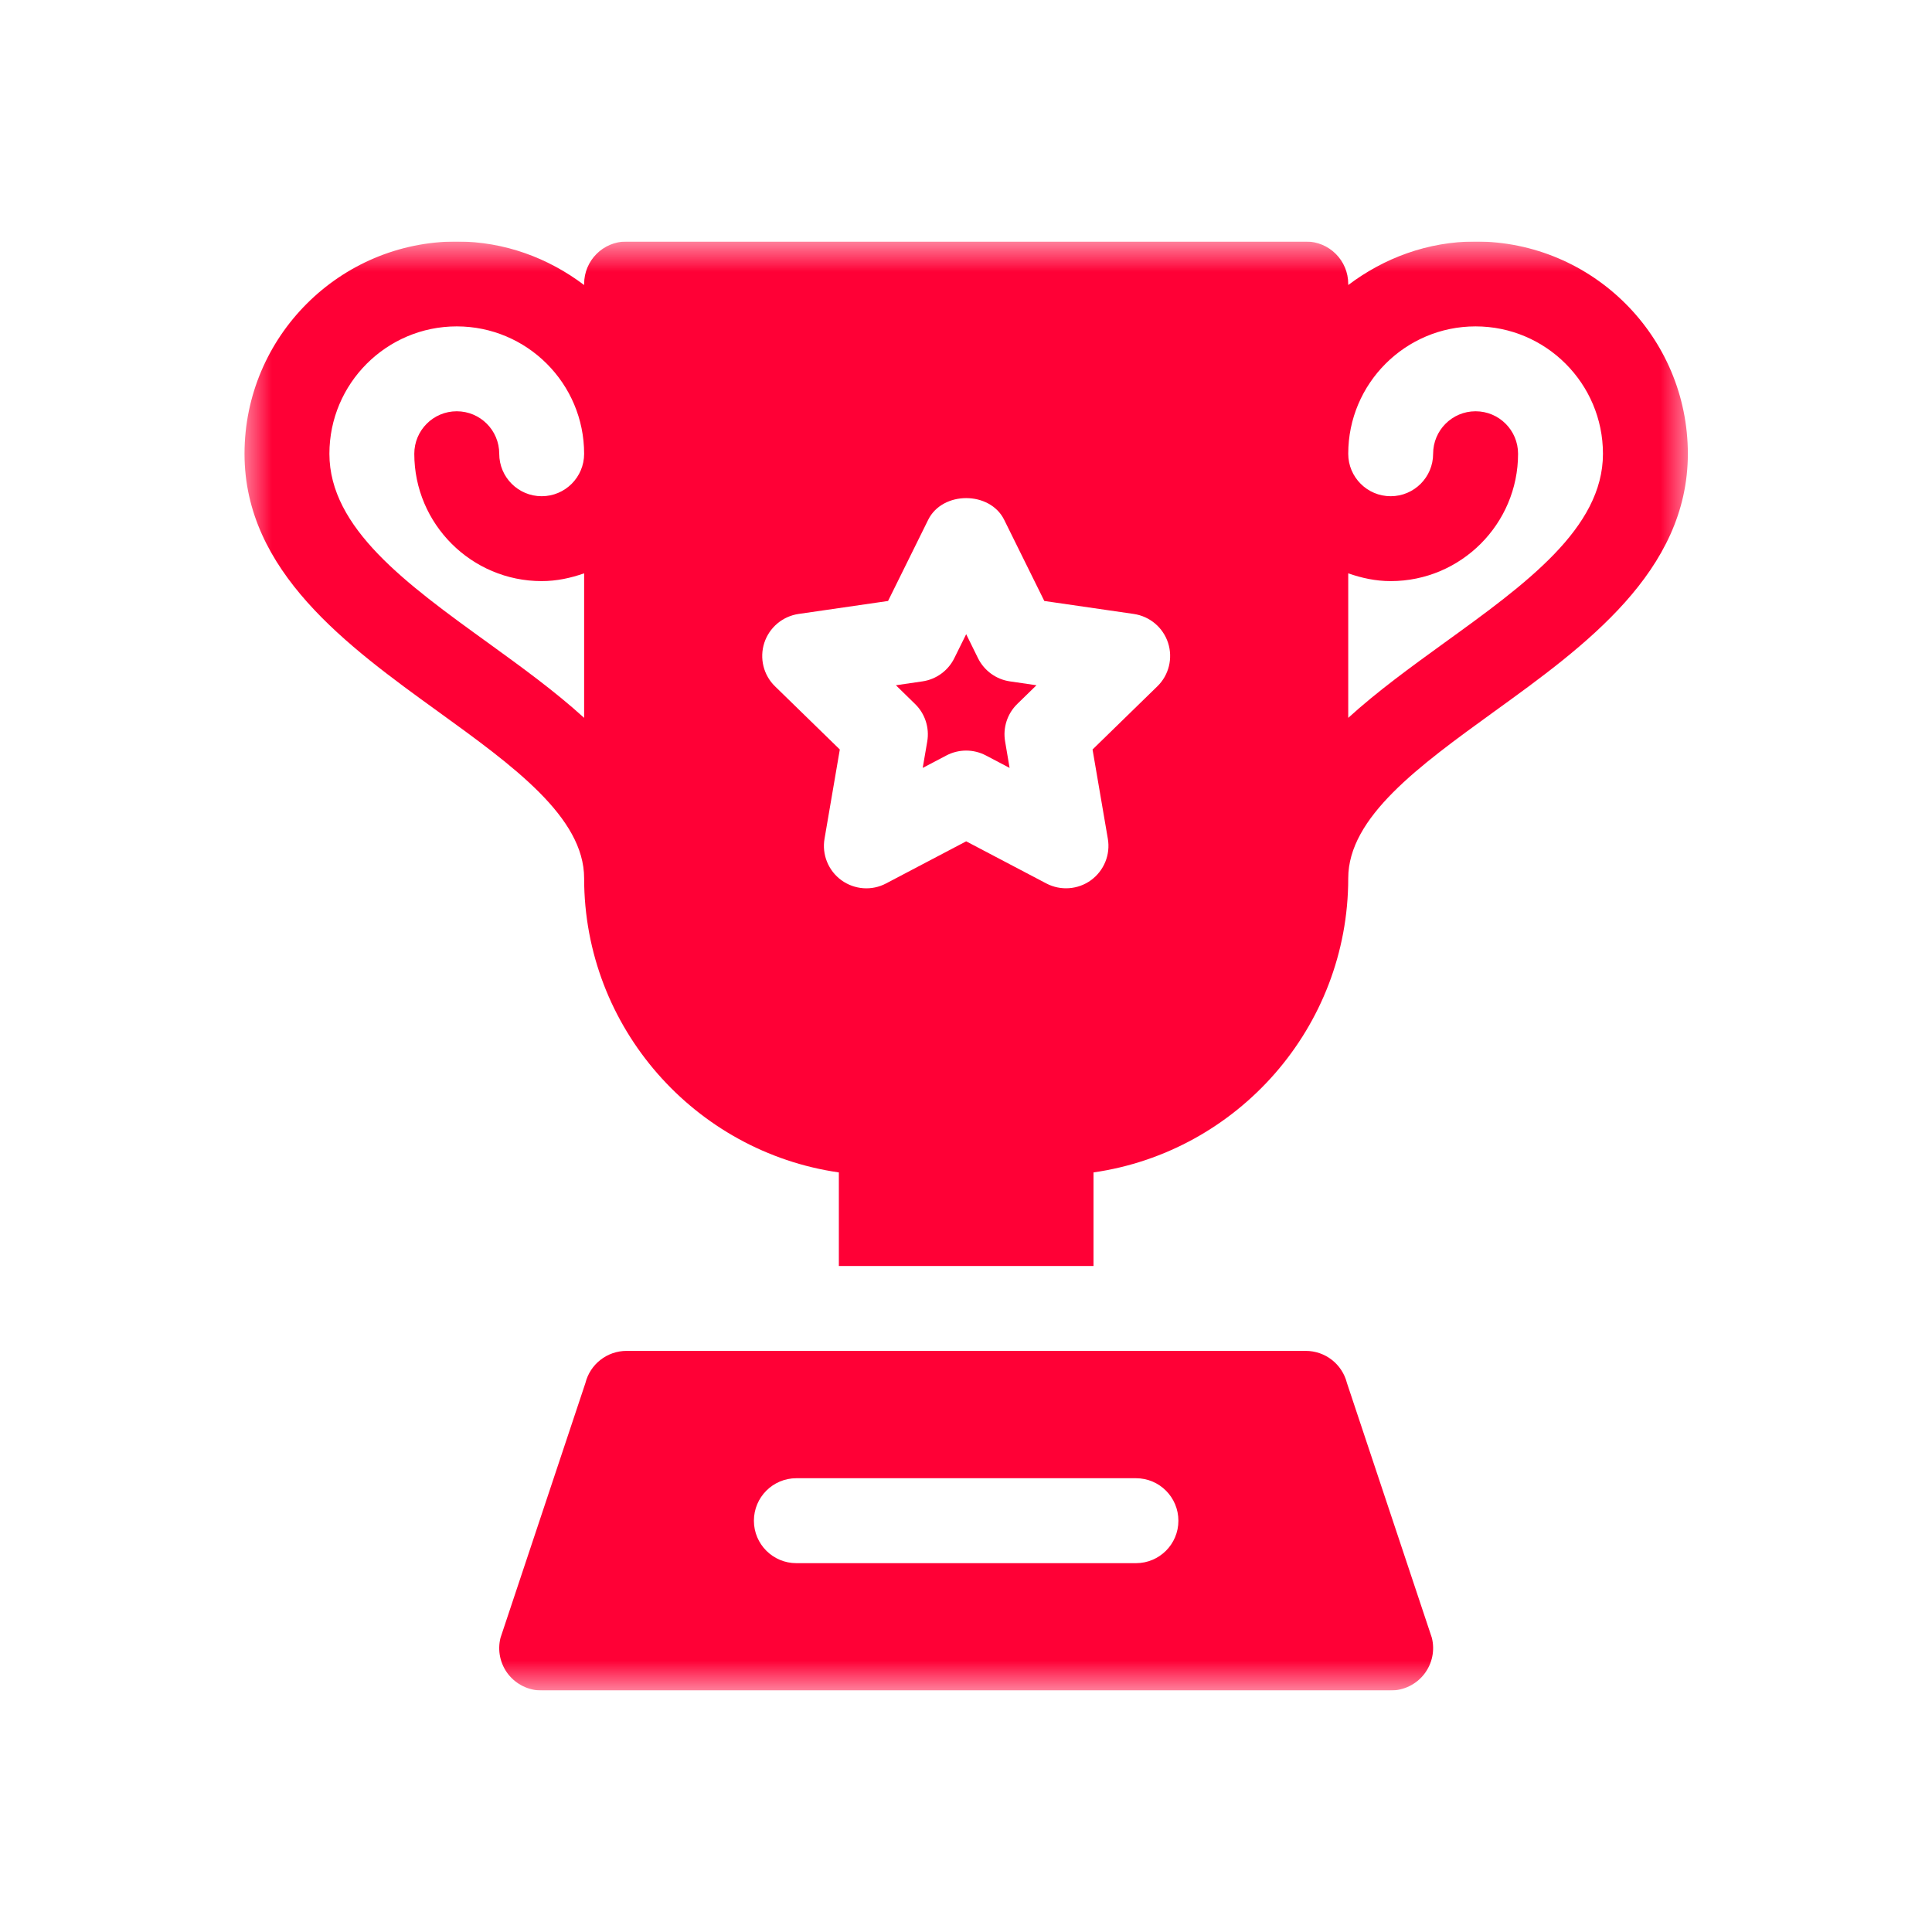 <svg width="32" height="32" viewBox="0 0 32 32" fill="none" xmlns="http://www.w3.org/2000/svg">
<g clip-path="url(#clip0_1840_18470)">
<mask id="mask0_1840_18470" style="mask-type:luminance" maskUnits="userSpaceOnUse" x="4" y="4" width="25" height="24">
<path d="M4.002 4H28.002V28H4.002V4Z" fill="white"/>
</mask>
<g mask="url(#mask0_1840_18470)">
<path d="M23.923 10.647C23.372 11.046 22.814 11.45 22.331 11.89V9.496C22.552 9.574 22.787 9.625 23.034 9.625C24.197 9.625 25.144 8.679 25.144 7.516C25.144 7.127 24.829 6.812 24.44 6.812C24.052 6.812 23.737 7.127 23.737 7.516C23.737 7.904 23.422 8.219 23.034 8.219C22.646 8.219 22.331 7.904 22.331 7.516C22.331 6.352 23.277 5.406 24.44 5.406C25.604 5.406 26.55 6.352 26.55 7.516C26.55 8.748 25.274 9.671 23.923 10.647ZM19.169 11.368L18.096 12.414L18.349 13.891C18.395 14.155 18.286 14.421 18.07 14.579C17.858 14.733 17.57 14.759 17.329 14.632L16.003 13.935L14.677 14.632C14.44 14.758 14.153 14.736 13.936 14.579C13.72 14.421 13.611 14.155 13.657 13.891L13.91 12.414L12.837 11.368C12.645 11.182 12.577 10.902 12.659 10.648C12.742 10.393 12.962 10.208 13.227 10.169L14.709 9.954L15.373 8.611C15.609 8.13 16.397 8.13 16.633 8.611L17.297 9.954L18.779 10.169C19.044 10.208 19.264 10.393 19.347 10.648C19.429 10.902 19.361 11.182 19.169 11.368ZM8.083 10.647C6.732 9.671 5.456 8.748 5.456 7.516C5.456 6.352 6.402 5.406 7.565 5.406C8.729 5.406 9.675 6.352 9.675 7.516C9.675 7.904 9.36 8.219 8.972 8.219C8.584 8.219 8.269 7.904 8.269 7.516C8.269 7.127 7.954 6.812 7.565 6.812C7.177 6.812 6.862 7.127 6.862 7.516C6.862 8.679 7.809 9.625 8.972 9.625C9.219 9.625 9.454 9.574 9.675 9.496V11.89C9.192 11.45 8.634 11.046 8.083 10.647ZM24.44 4C23.646 4 22.921 4.275 22.331 4.721V4.703C22.331 4.314 22.017 4 21.628 4H10.378C9.989 4 9.675 4.314 9.675 4.703V4.721C9.085 4.275 8.36 4 7.565 4C5.627 4 4.05 5.577 4.05 7.516C4.05 9.466 5.754 10.7 7.258 11.787C8.501 12.686 9.675 13.535 9.675 14.547C9.675 17.022 11.512 19.077 13.894 19.419V20.969H18.112V19.419C20.494 19.077 22.331 17.022 22.331 14.547C22.331 13.535 23.505 12.686 24.747 11.787C26.252 10.7 27.956 9.466 27.956 7.516C27.956 5.577 26.379 4 24.44 4Z" fill="#FF0036"/>
<path d="M18.815 25.891H13.19C12.802 25.891 12.487 25.576 12.487 25.188C12.487 24.799 12.802 24.484 13.19 24.484H18.815C19.204 24.484 19.518 24.799 19.518 25.188C19.518 25.576 19.204 25.891 18.815 25.891ZM22.31 22.908C22.231 22.595 21.951 22.375 21.628 22.375H10.378C10.055 22.375 9.774 22.595 9.696 22.908L8.29 27.127C8.237 27.337 8.284 27.559 8.417 27.73C8.551 27.9 8.755 28 8.972 28H23.034C23.25 28 23.455 27.9 23.588 27.73C23.721 27.559 23.769 27.337 23.716 27.127L22.31 22.908Z" fill="#FF0036"/>
<path d="M16.199 10.902L16.003 10.504L15.806 10.902C15.704 11.109 15.506 11.253 15.277 11.286L14.839 11.35L15.156 11.66C15.322 11.821 15.397 12.054 15.358 12.282L15.283 12.719L15.675 12.513C15.88 12.405 16.125 12.405 16.33 12.513L16.722 12.719L16.648 12.282C16.608 12.054 16.684 11.821 16.849 11.66L17.167 11.35L16.729 11.286C16.499 11.253 16.302 11.109 16.199 10.902Z" fill="#FF0036"/>
</g>
</g>
<defs>
<clipPath id="clip0_1840_18470">
<rect width="24" height="24" fill="white" transform="translate(4 4)"/>
</clipPath>
</defs>
</svg>
